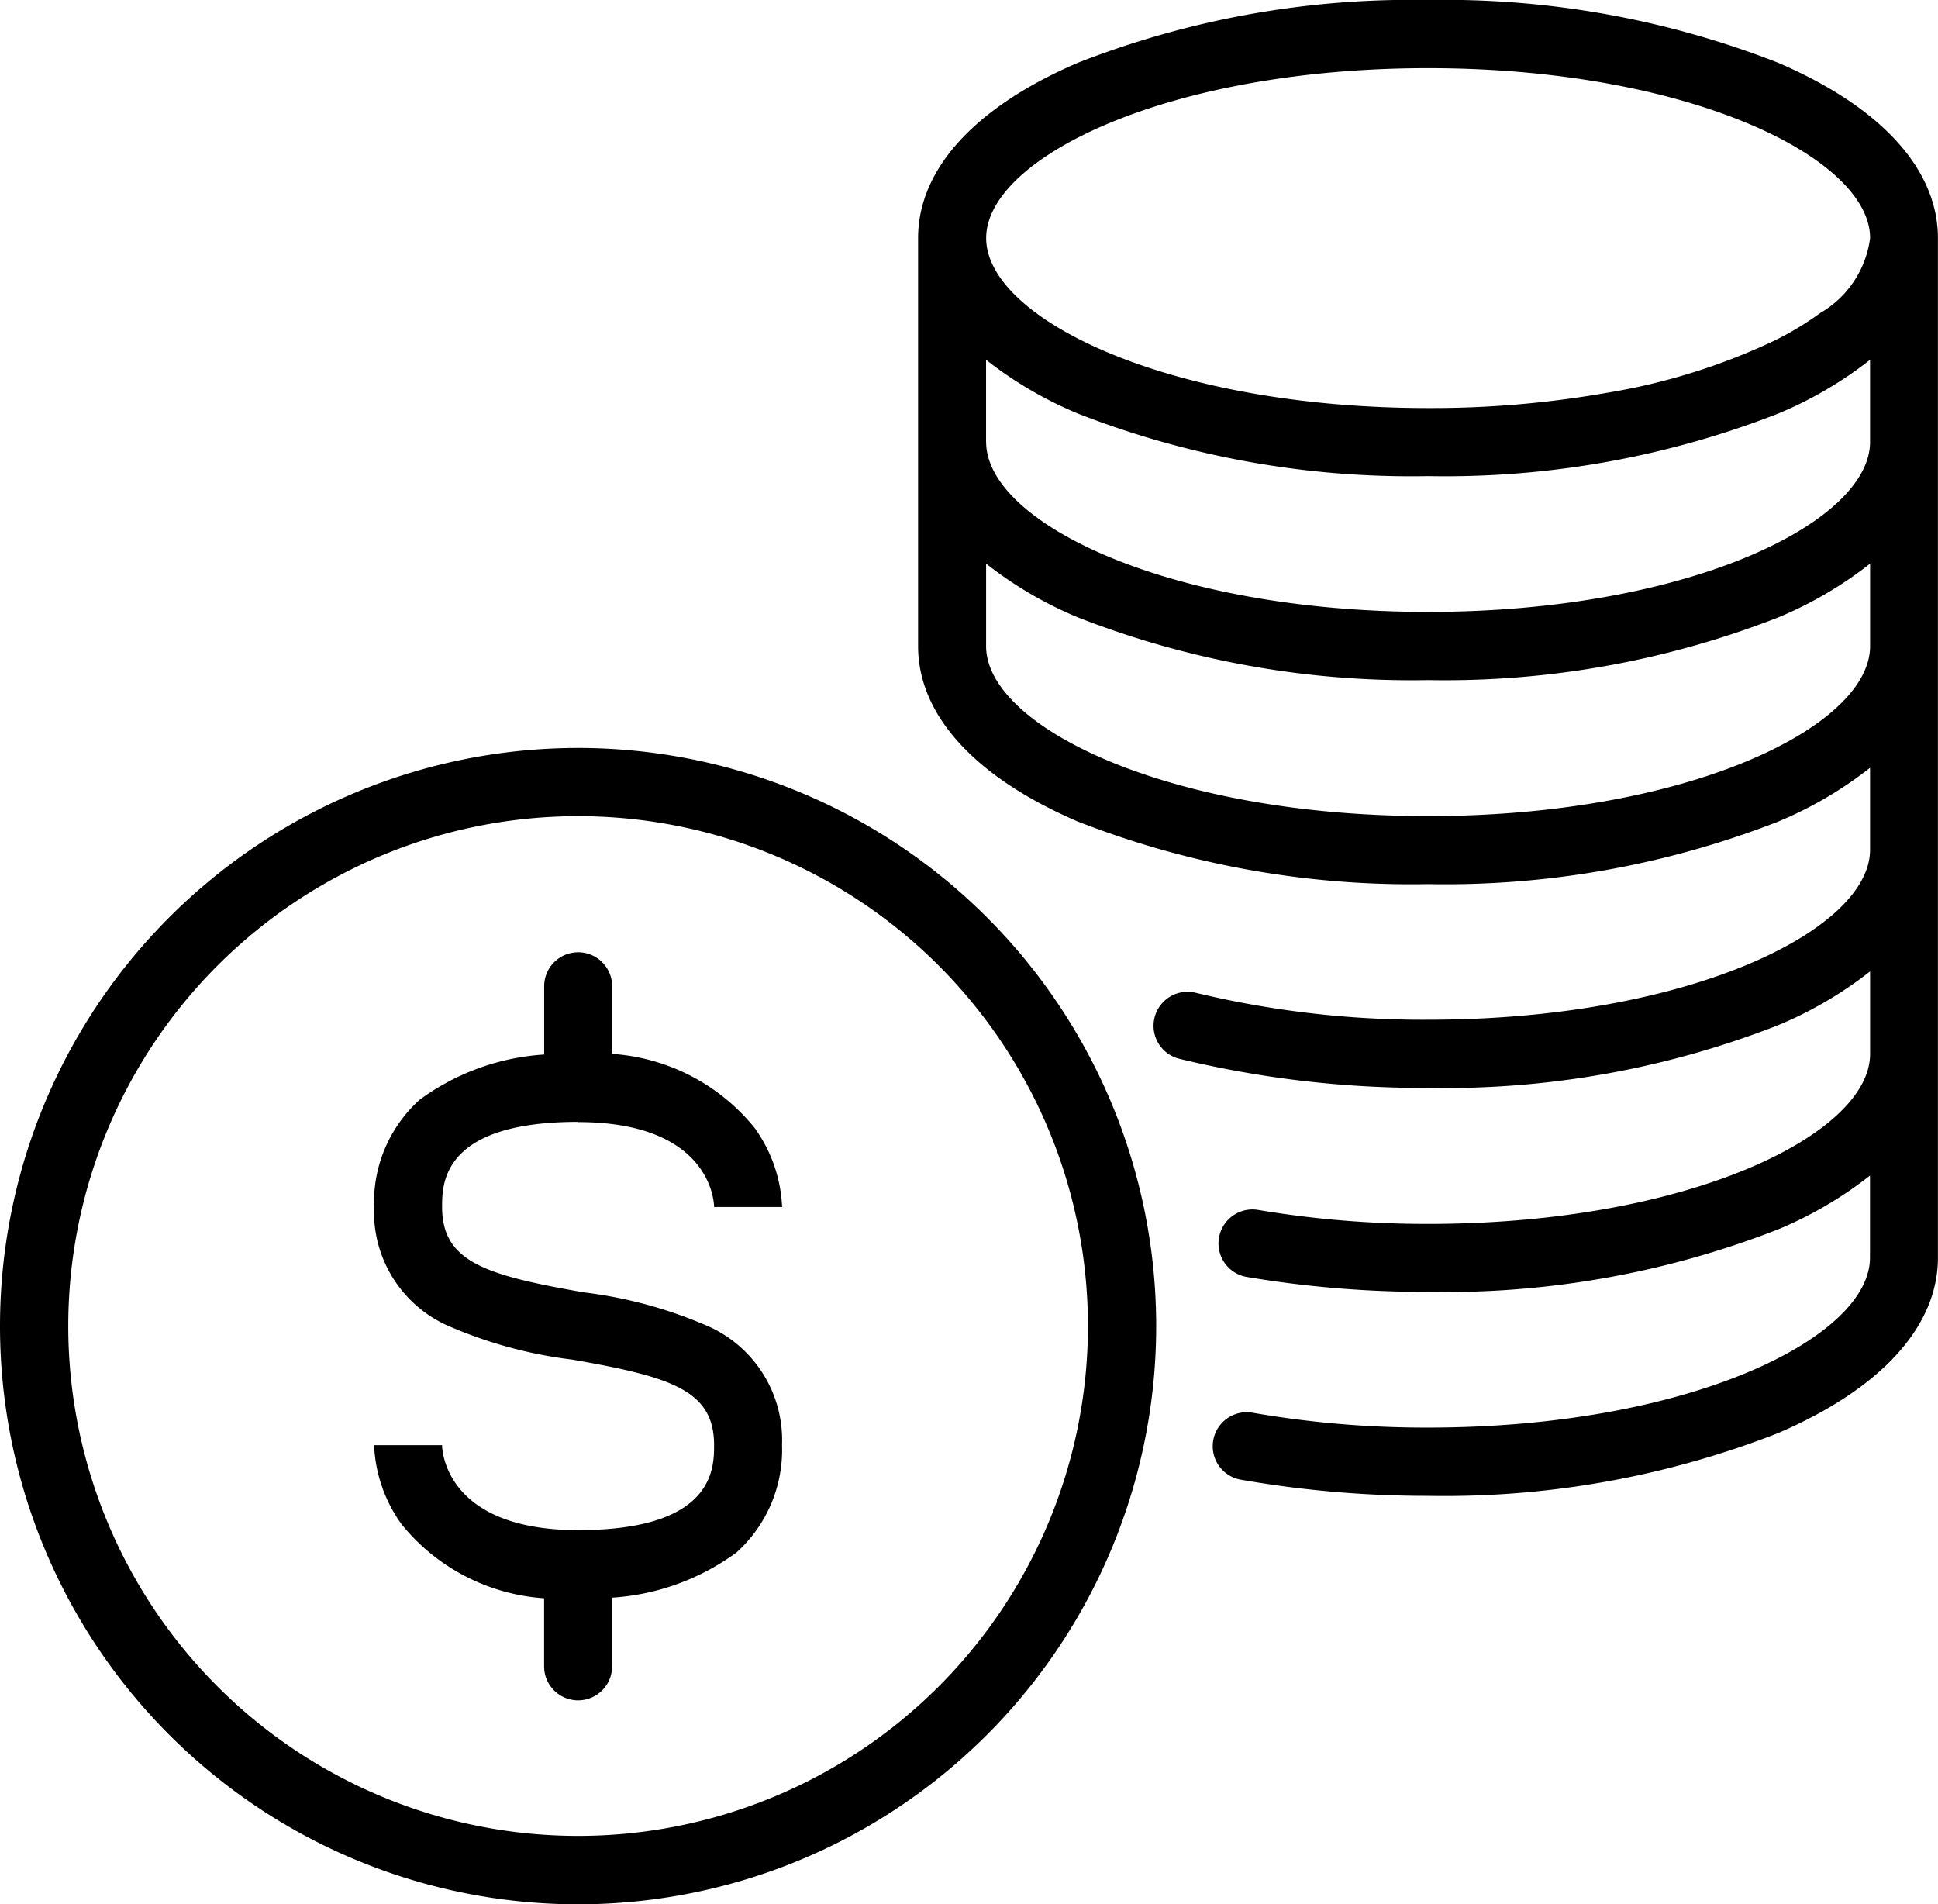 ﻿<?xml version="1.0" encoding="utf-8"?><svg width="54.738" height="53.78" viewBox="0 0 54.738 53.78" xmlns="http://www.w3.org/2000/svg">
  <defs>
    <clipPath id="clip-path">
      <rect id="Rectangle_2030" width="54.738" height="53.78" />
    </clipPath>
  </defs>
  <g id="Group_3064" clip-path="url(#clip-path)">
    <path id="Path_1046" d="M27.874,41.776a16.328,16.328,0,1,0-23.092,0,16.321,16.321,0,0,0,23.092,0M16.328,15.829a14.4,14.4,0,1,1-14.4,14.4,14.4,14.4,0,0,1,14.4-14.4" transform="translate(0 7.222)" />
    <path id="Path_1047" d="M12.718,34.025c-3.667,0-3.842-2.165-3.842-2.412v.012H6.956a4.112,4.112,0,0,0,.779,2.238,5.673,5.673,0,0,0,4.023,2.087v1.923a.96.96,0,0,0,1.92,0v-1.94a6.666,6.666,0,0,0,3.512-1.275,3.9,3.9,0,0,0,1.288-3.038A3.52,3.52,0,0,0,16.465,28.3a12.5,12.5,0,0,0-3.582-.989c-2.791-.488-4.006-.864-4.006-2.416,0-.655,0-2.391,3.816-2.4a.159.159,0,0,0,.026.006l.023,0c3.642.011,3.818,2.163,3.818,2.411V24.9h1.92a4.112,4.112,0,0,0-.779-2.238,5.669,5.669,0,0,0-4.021-2.087v-1.91a.96.96,0,1,0-1.92,0v1.928a6.658,6.658,0,0,0-3.514,1.275A3.9,3.9,0,0,0,6.956,24.9,3.518,3.518,0,0,0,8.97,28.22a12.488,12.488,0,0,0,3.581.989c2.792.488,4.008.863,4.008,2.416,0,.656,0,2.4-3.841,2.4" transform="translate(3.61 9.19)" />
    <path id="Path_1048" d="M17.069,12.482v5.767c0,1.948,1.606,3.708,4.52,4.957a25.86,25.86,0,0,0,9.884,1.764,25.86,25.86,0,0,0,9.884-1.764,11.075,11.075,0,0,0,2.6-1.521V24c0,2.271-5.127,4.8-12.483,4.8a27.416,27.416,0,0,1-6.56-.76.96.96,0,0,0-.468,1.863,29.28,29.28,0,0,0,7.028.823,25.837,25.837,0,0,0,9.884-1.77,11.075,11.075,0,0,0,2.6-1.521v2.332c0,2.271-5.127,4.8-12.483,4.8a28.656,28.656,0,0,1-4.8-.395.96.96,0,0,0-.322,1.893,30.563,30.563,0,0,0,5.118.422,25.86,25.86,0,0,0,9.884-1.764,11.075,11.075,0,0,0,2.6-1.521v2.317c0,2.271-5.127,4.8-12.483,4.8a28.5,28.5,0,0,1-4.954-.419.96.96,0,1,0-.334,1.891,30.54,30.54,0,0,0,5.288.456,25.867,25.867,0,0,0,9.884-1.771c2.9-1.246,4.509-3,4.518-4.94l0-.009V6.726c0-1.946-1.606-3.707-4.52-4.956A25.833,25.833,0,0,0,31.473,0,25.833,25.833,0,0,0,21.589,1.77c-2.915,1.249-4.52,3.008-4.52,4.954v5.758Zm1.92,0v-2.32a11.044,11.044,0,0,0,2.6,1.521,25.86,25.86,0,0,0,9.884,1.764h.018a25.856,25.856,0,0,0,9.866-1.764,11.075,11.075,0,0,0,2.6-1.521v2.32c0,2.271-5.127,4.8-12.483,4.8s-12.483-2.529-12.483-4.8M31.473,23.049c-7.356,0-12.483-2.529-12.483-4.8v-2.33a11.043,11.043,0,0,0,2.6,1.521,25.864,25.864,0,0,0,9.884,1.768,25.864,25.864,0,0,0,9.884-1.768,11.075,11.075,0,0,0,2.6-1.521v2.33c0,2.271-5.127,4.8-12.483,4.8m0-21.124c7.356,0,12.483,2.529,12.483,4.8a2.875,2.875,0,0,1-1.414,2.119,8.625,8.625,0,0,1-1.287.776,17.78,17.78,0,0,1-4.729,1.474,28.576,28.576,0,0,1-5.053.431c-7.356,0-12.483-2.534-12.483-4.8s5.127-4.8,12.483-4.8" transform="translate(8.862 0)" />
  </g>
</svg>